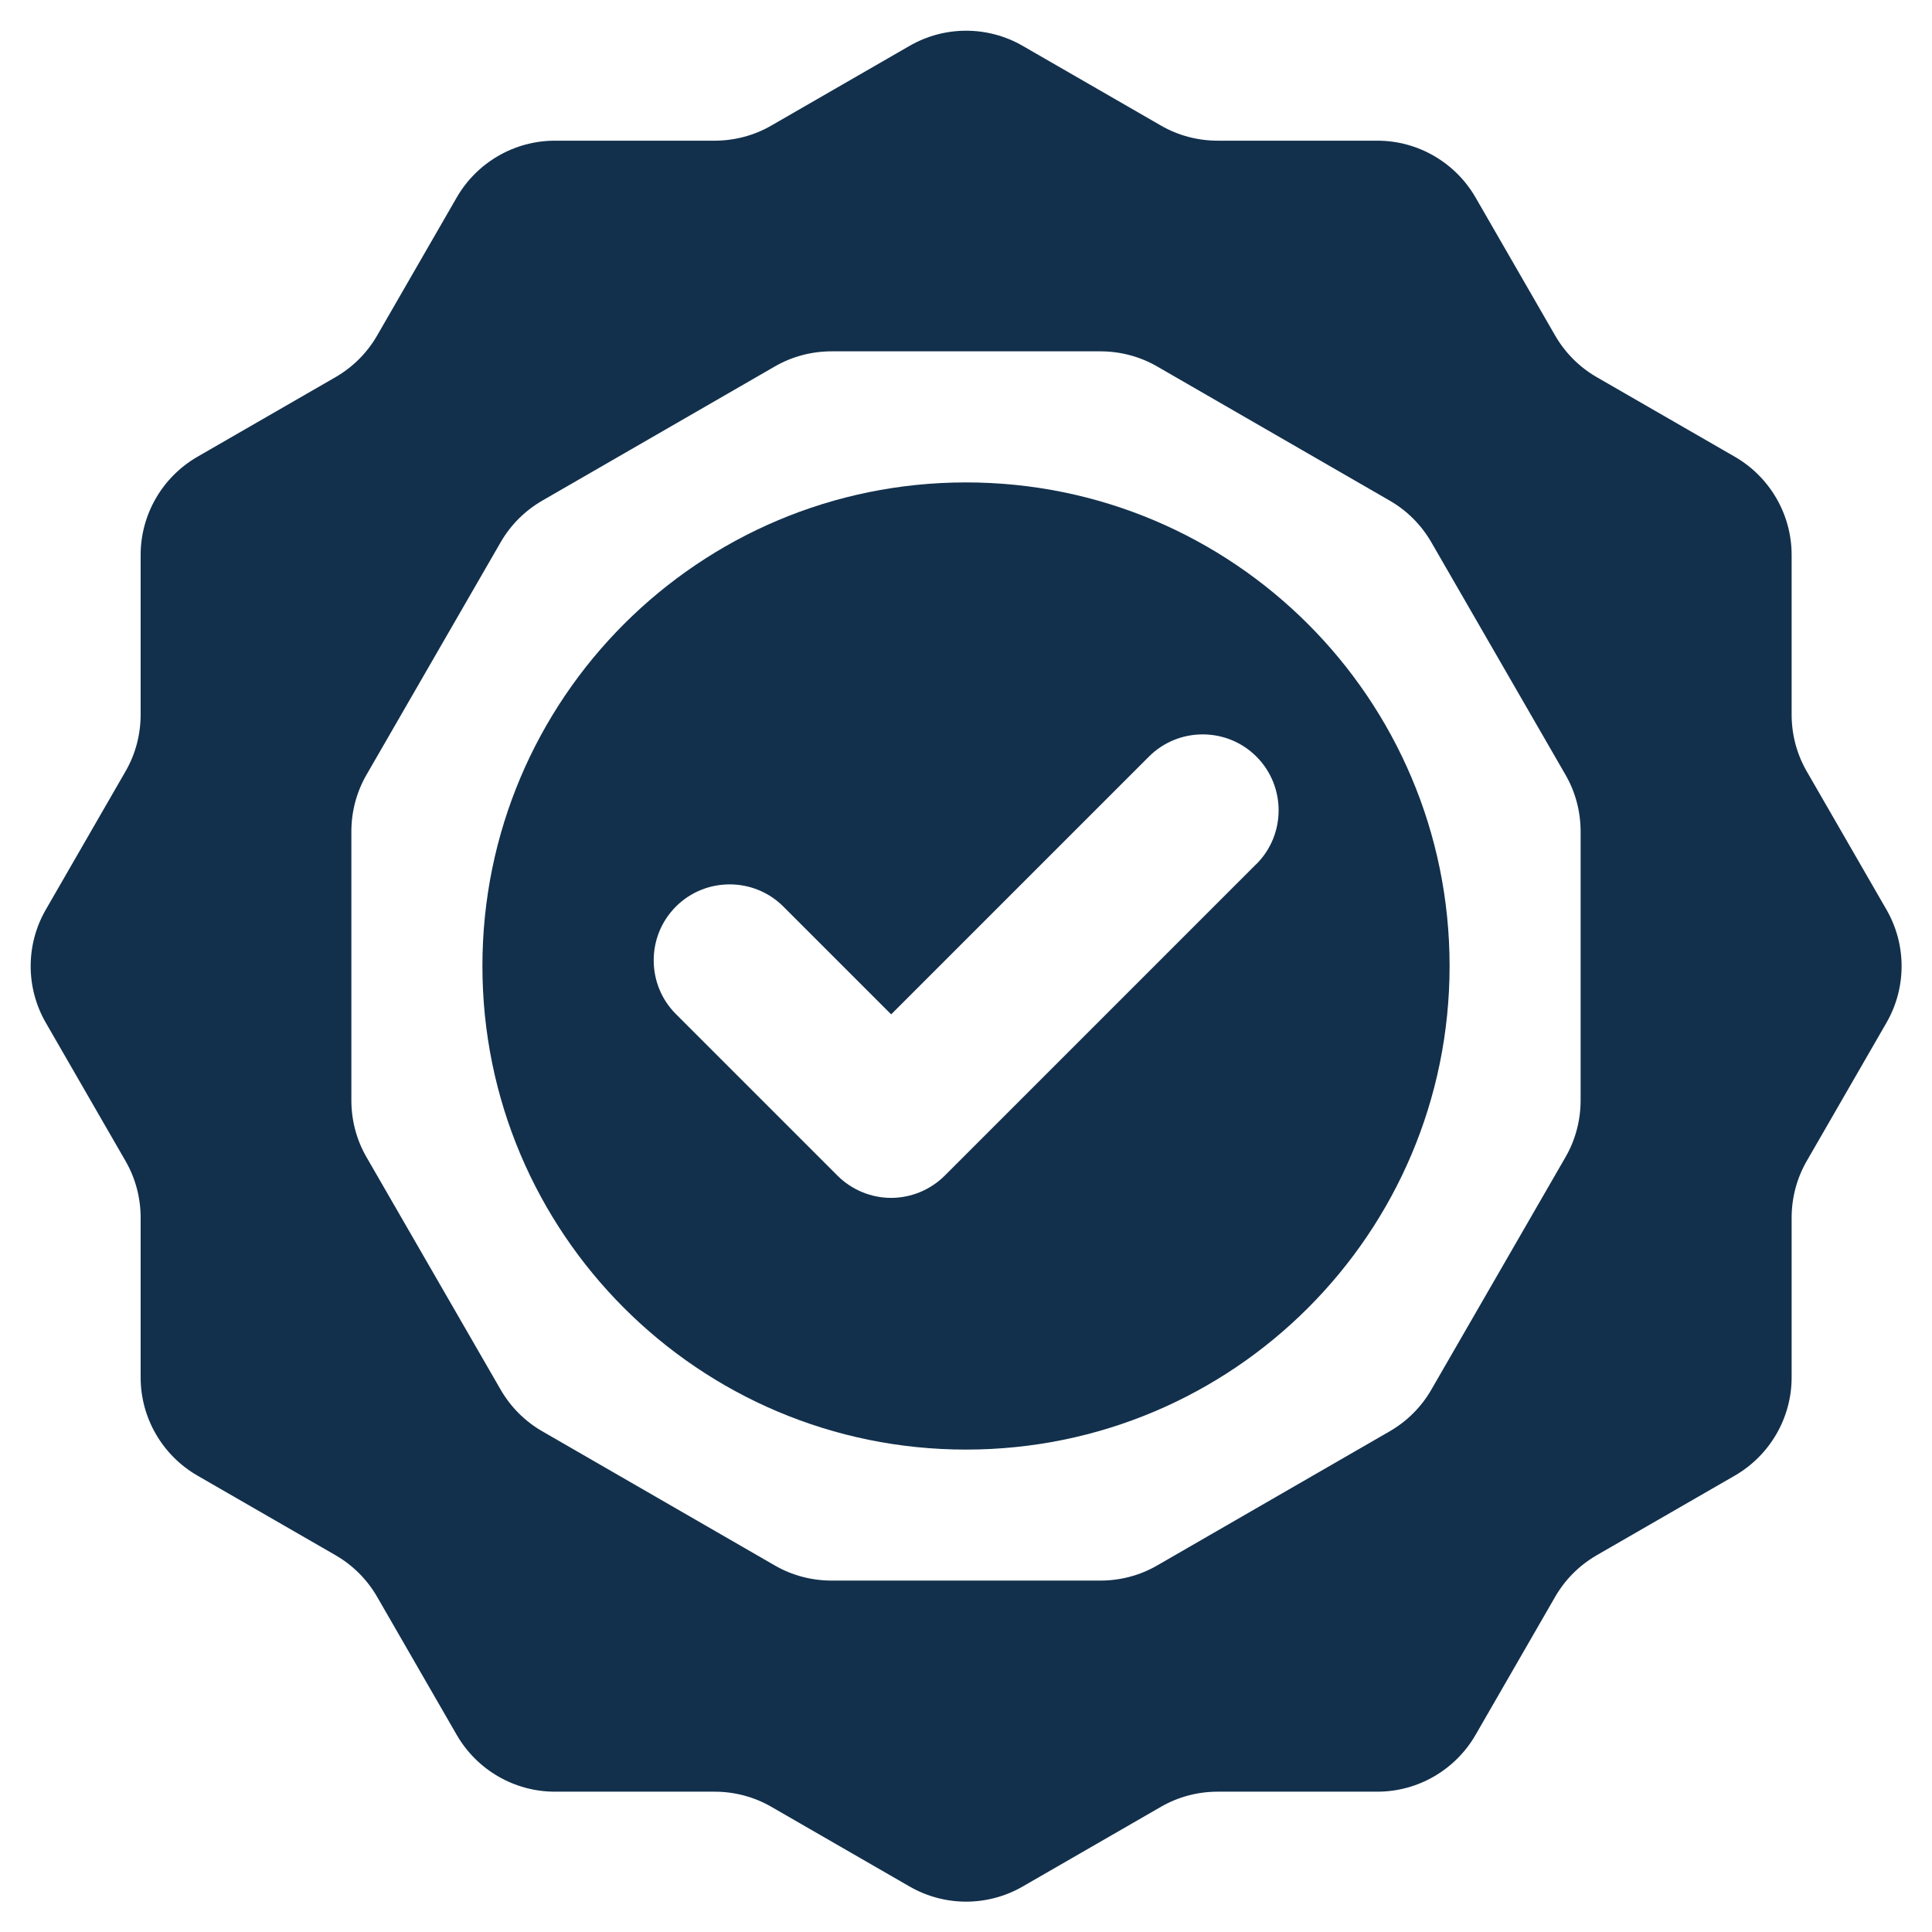 <?xml version="1.0" encoding="UTF-8"?>
<svg width="128pt" height="128pt" version="1.1" viewBox="0 0 128 128" xmlns="http://www.w3.org/2000/svg">
 <path d="m118.7 47.34v-10.578c0-2.68-1.441-5.16-3.762-6.5l-9.16-5.281c-1.141-0.66-2.078-1.602-2.738-2.738l-5.281-9.16c-1.34-2.32-3.82-3.762-6.5-3.762h-10.578c-1.32 0-2.621-0.34-3.762-1l-9.16-5.281c-2.32-1.34-5.18-1.34-7.5 0l-9.16 5.281c-1.141 0.66-2.441 1-3.762 1h-10.578c-2.68 0-5.16 1.441-6.5 3.762l-5.281 9.16c-0.66 1.141-1.602 2.078-2.738 2.738l-9.16 5.281c-2.32 1.34-3.762 3.82-3.762 6.5v10.578c0 1.32-0.34 2.621-1 3.762l-5.281 9.16c-1.34 2.32-1.34 5.18 0 7.5l5.281 9.16c0.66 1.141 1 2.441 1 3.762v10.578c0 2.68 1.441 5.16 3.762 6.5l9.16 5.281c1.141 0.66 2.078 1.602 2.738 2.738l5.281 9.16c1.34 2.32 3.82 3.762 6.5 3.762h10.578c1.32 0 2.621 0.34 3.762 1l9.16 5.281c2.32 1.34 5.18 1.34 7.5 0l9.16-5.281c1.141-0.66 2.441-1 3.762-1h10.578c2.68 0 5.16-1.441 6.5-3.762l5.281-9.16c0.66-1.141 1.602-2.078 2.738-2.738l9.16-5.281c2.32-1.34 3.762-3.82 3.762-6.5v-10.578c0-1.32 0.34-2.621 1-3.762l5.281-9.16c1.34-2.32 1.34-5.18 0-7.5l-5.281-9.16c-0.66-1.141-1-2.441-1-3.762zm-14.98 29.32-8.898 15.422c-0.66 1.141-1.602 2.078-2.738 2.738l-15.422 8.898c-1.141 0.66-2.441 1-3.762 1h-17.801c-1.32 0-2.621-0.34-3.762-1l-15.422-8.898c-1.141-0.66-2.078-1.602-2.738-2.738l-8.898-15.422c-0.66-1.141-1-2.441-1-3.762v-17.801c0-1.32 0.34-2.621 1-3.762l8.898-15.422c0.66-1.141 1.602-2.078 2.738-2.738l15.422-8.898c1.141-0.66 2.441-1 3.762-1h17.801c1.32 0 2.621 0.34 3.762 1l15.422 8.898c1.141 0.66 2.078 1.602 2.738 2.738l8.898 15.422c0.66 1.141 1 2.441 1 3.762v17.801c0 1.32-0.34 2.621-1 3.762z" fill="#12304c"/>
 <path d="m64 31.961c-17.699 0-32.039 14.34-32.039 32.039s14.34 32.039 32.039 32.039 32.039-14.34 32.039-32.039-14.34-32.039-32.039-32.039zm19.238 25.281-20.641 20.641c-0.98 0.98-2.281 1.48-3.559 1.48-1.281 0-2.578-0.5-3.559-1.48l-10.699-10.699c-1.961-1.961-1.961-5.16 0-7.121s5.16-1.961 7.121 0l7.141 7.141 17.078-17.078c1.961-1.961 5.16-1.961 7.121 0 1.961 1.961 1.961 5.16 0 7.121z" fill="#12304c"/>
</svg>
